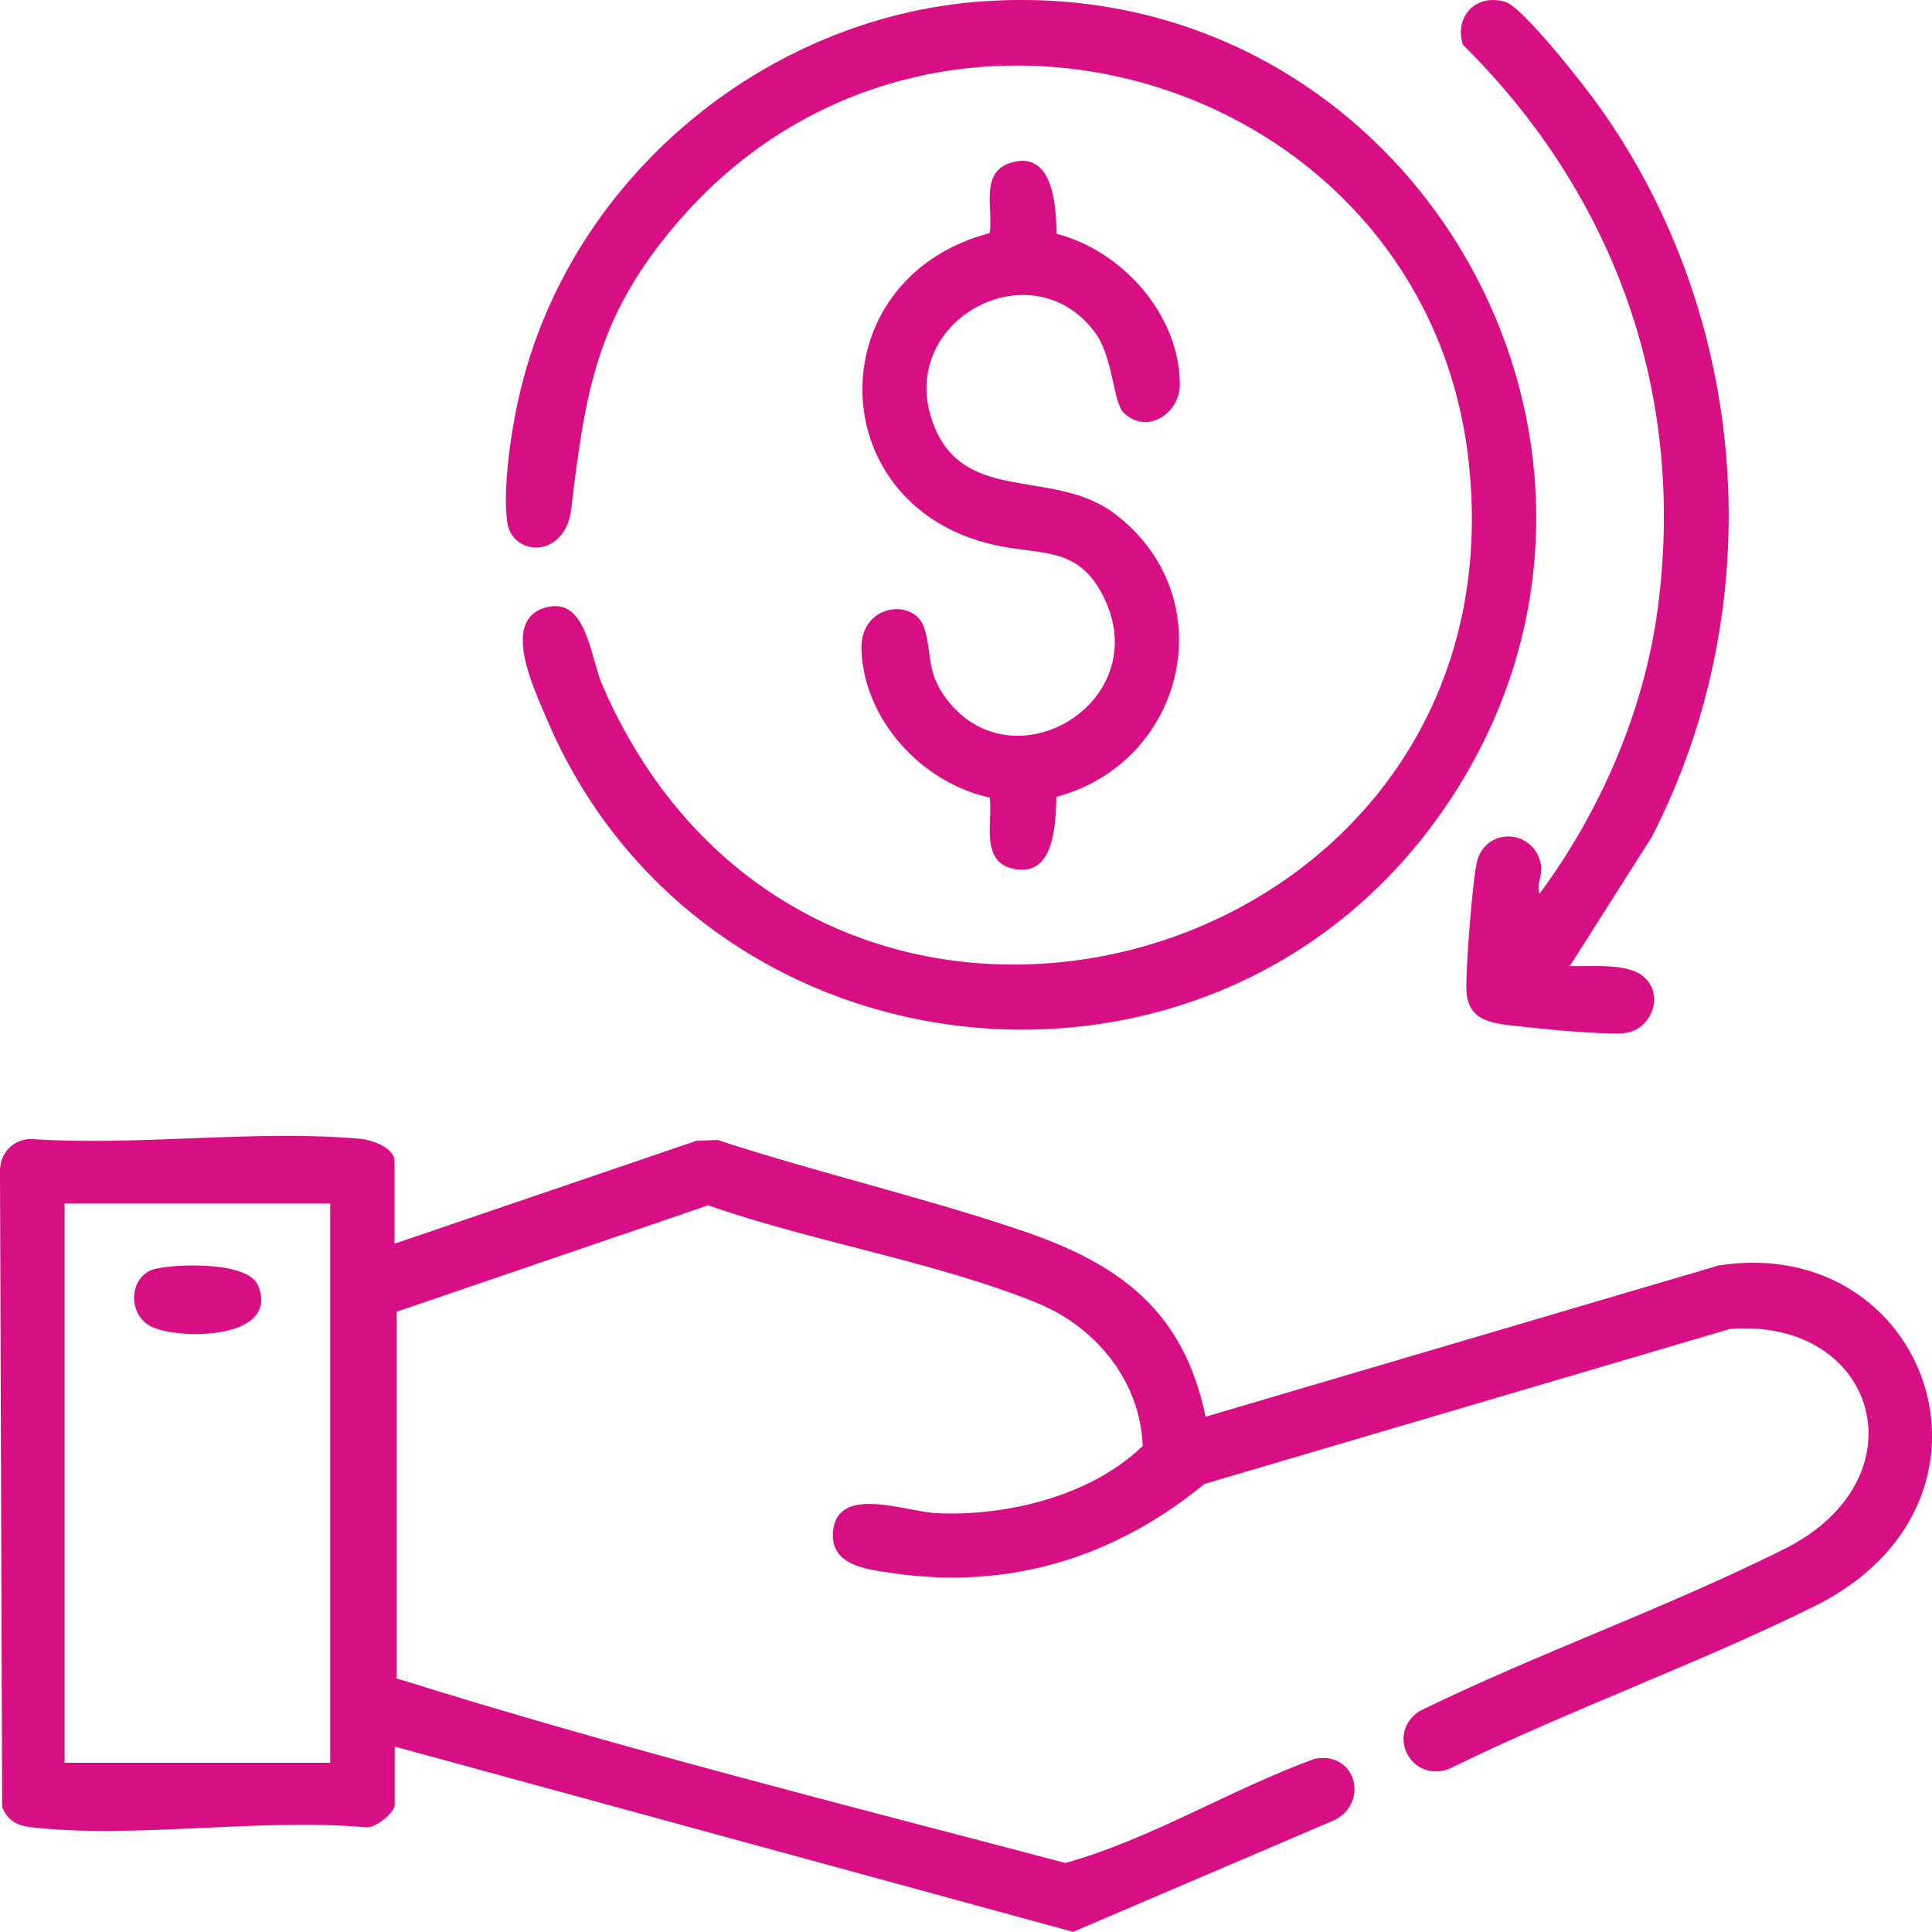 <svg xmlns="http://www.w3.org/2000/svg" fill="none" viewBox="0 0 51 51" height="51" width="51">
<g clip-path="url(#clip0_16051_302)">
<path fill="#D80E84" d="M10.417 32.83L18.38 30.115L18.94 30.092C21.587 30.959 24.328 31.591 26.965 32.482C29.541 33.353 31.242 34.583 31.825 37.398L45.364 33.406C50.915 32.538 53.449 39.658 47.885 42.407C44.743 43.959 41.403 45.145 38.256 46.693C37.233 47.07 36.575 45.757 37.473 45.167C40.623 43.629 43.976 42.454 47.108 40.886C50.809 39.033 49.564 34.769 45.661 35.083L31.796 39.171C29.422 41.118 26.635 41.979 23.553 41.525C22.89 41.427 21.906 41.336 21.991 40.421C22.105 39.186 23.92 39.903 24.709 39.943C26.563 40.036 28.812 39.487 30.164 38.169C30.104 36.461 28.931 35.032 27.385 34.399C24.723 33.312 21.437 32.78 18.693 31.817L10.468 34.627V44.305C16.291 46.132 22.219 47.619 28.123 49.178C30.385 48.547 32.475 47.239 34.703 46.428C35.777 46.218 36.15 47.553 35.247 48.037L28.327 50.996L10.42 46.105V47.646C10.42 47.847 9.886 48.296 9.625 48.232C6.839 47.99 3.524 48.548 0.803 48.232C0.438 48.19 0.197 48.044 0.057 47.704L5.40481e-06 30.966C-0.024 30.476 0.309 30.088 0.799 30.065C3.608 30.262 6.749 29.812 9.517 30.062C9.82 30.089 10.415 30.302 10.415 30.652V32.83H10.417ZM8.717 31.768H1.705V46.533H8.717V31.768Z"></path>
<path fill="#D80E84" d="M25.906 0.038C37.372 -0.799 44.677 12.08 38.018 21.497C31.909 30.138 18.479 28.649 14.404 18.911C14.083 18.143 13.224 16.366 14.401 16.037C15.486 15.734 15.58 17.343 15.89 18.062C21.441 30.921 40.269 25.776 38.769 12.182C37.645 2.001 24.642 -1.964 17.906 5.847C15.762 8.331 15.452 10.304 15.08 13.431C14.921 14.769 13.509 14.699 13.387 13.768C13.265 12.838 13.509 11.251 13.743 10.288C15.1 4.694 20.168 0.458 25.906 0.038Z"></path>
<path fill="#D80E84" d="M29.679 10.914C29.369 10.63 29.399 9.438 28.902 8.771C27.216 6.509 23.588 8.494 24.648 11.219C25.468 13.328 27.817 12.345 29.424 13.56C32.328 15.755 31.311 20.116 27.889 21.035C27.858 21.762 27.846 23.162 26.75 22.933C25.869 22.749 26.208 21.702 26.127 21.053C24.345 20.671 22.809 19.014 22.74 17.156C22.695 15.935 24.134 15.769 24.396 16.571C24.618 17.251 24.433 17.71 24.974 18.436C26.73 20.793 30.504 18.535 29.135 15.762C28.495 14.463 27.58 14.642 26.437 14.424C21.648 13.513 21.542 7.351 26.127 6.153C26.223 5.519 25.862 4.556 26.668 4.301C27.798 3.944 27.88 5.419 27.89 6.172C29.628 6.618 31.145 8.315 31.144 10.152C31.144 10.91 30.293 11.475 29.681 10.914H29.679Z"></path>
<path fill="#D80E84" d="M41.439 25.501C41.969 25.523 42.92 25.413 43.359 25.759C43.976 26.243 43.585 27.223 42.858 27.273C42.252 27.315 40.776 27.169 40.112 27.093C39.454 27.018 38.766 26.995 38.711 26.178C38.679 25.71 38.875 23.097 39.002 22.694C39.282 21.81 40.505 21.909 40.675 22.82C40.733 23.134 40.542 23.331 40.641 23.589C42.242 21.433 43.401 18.762 43.758 16.082C44.514 10.416 42.647 5.172 38.617 1.181C38.374 0.425 38.987 -0.19 39.745 0.054C40.218 0.205 41.838 2.283 42.206 2.799C46.202 8.39 46.751 15.966 43.605 22.089L41.44 25.501H41.439Z"></path>
<path fill="#D80E84" d="M4.119 33.49C4.715 33.358 6.557 33.299 6.815 33.939C7.384 35.351 4.789 35.378 4.018 35.031C3.346 34.728 3.388 33.652 4.119 33.489V33.49Z"></path>
</g>
<defs>
<clipPath id="clip0_16051_302">
<rect fill="white" height="51" width="51"></rect>
</clipPath>
</defs>
</svg>
